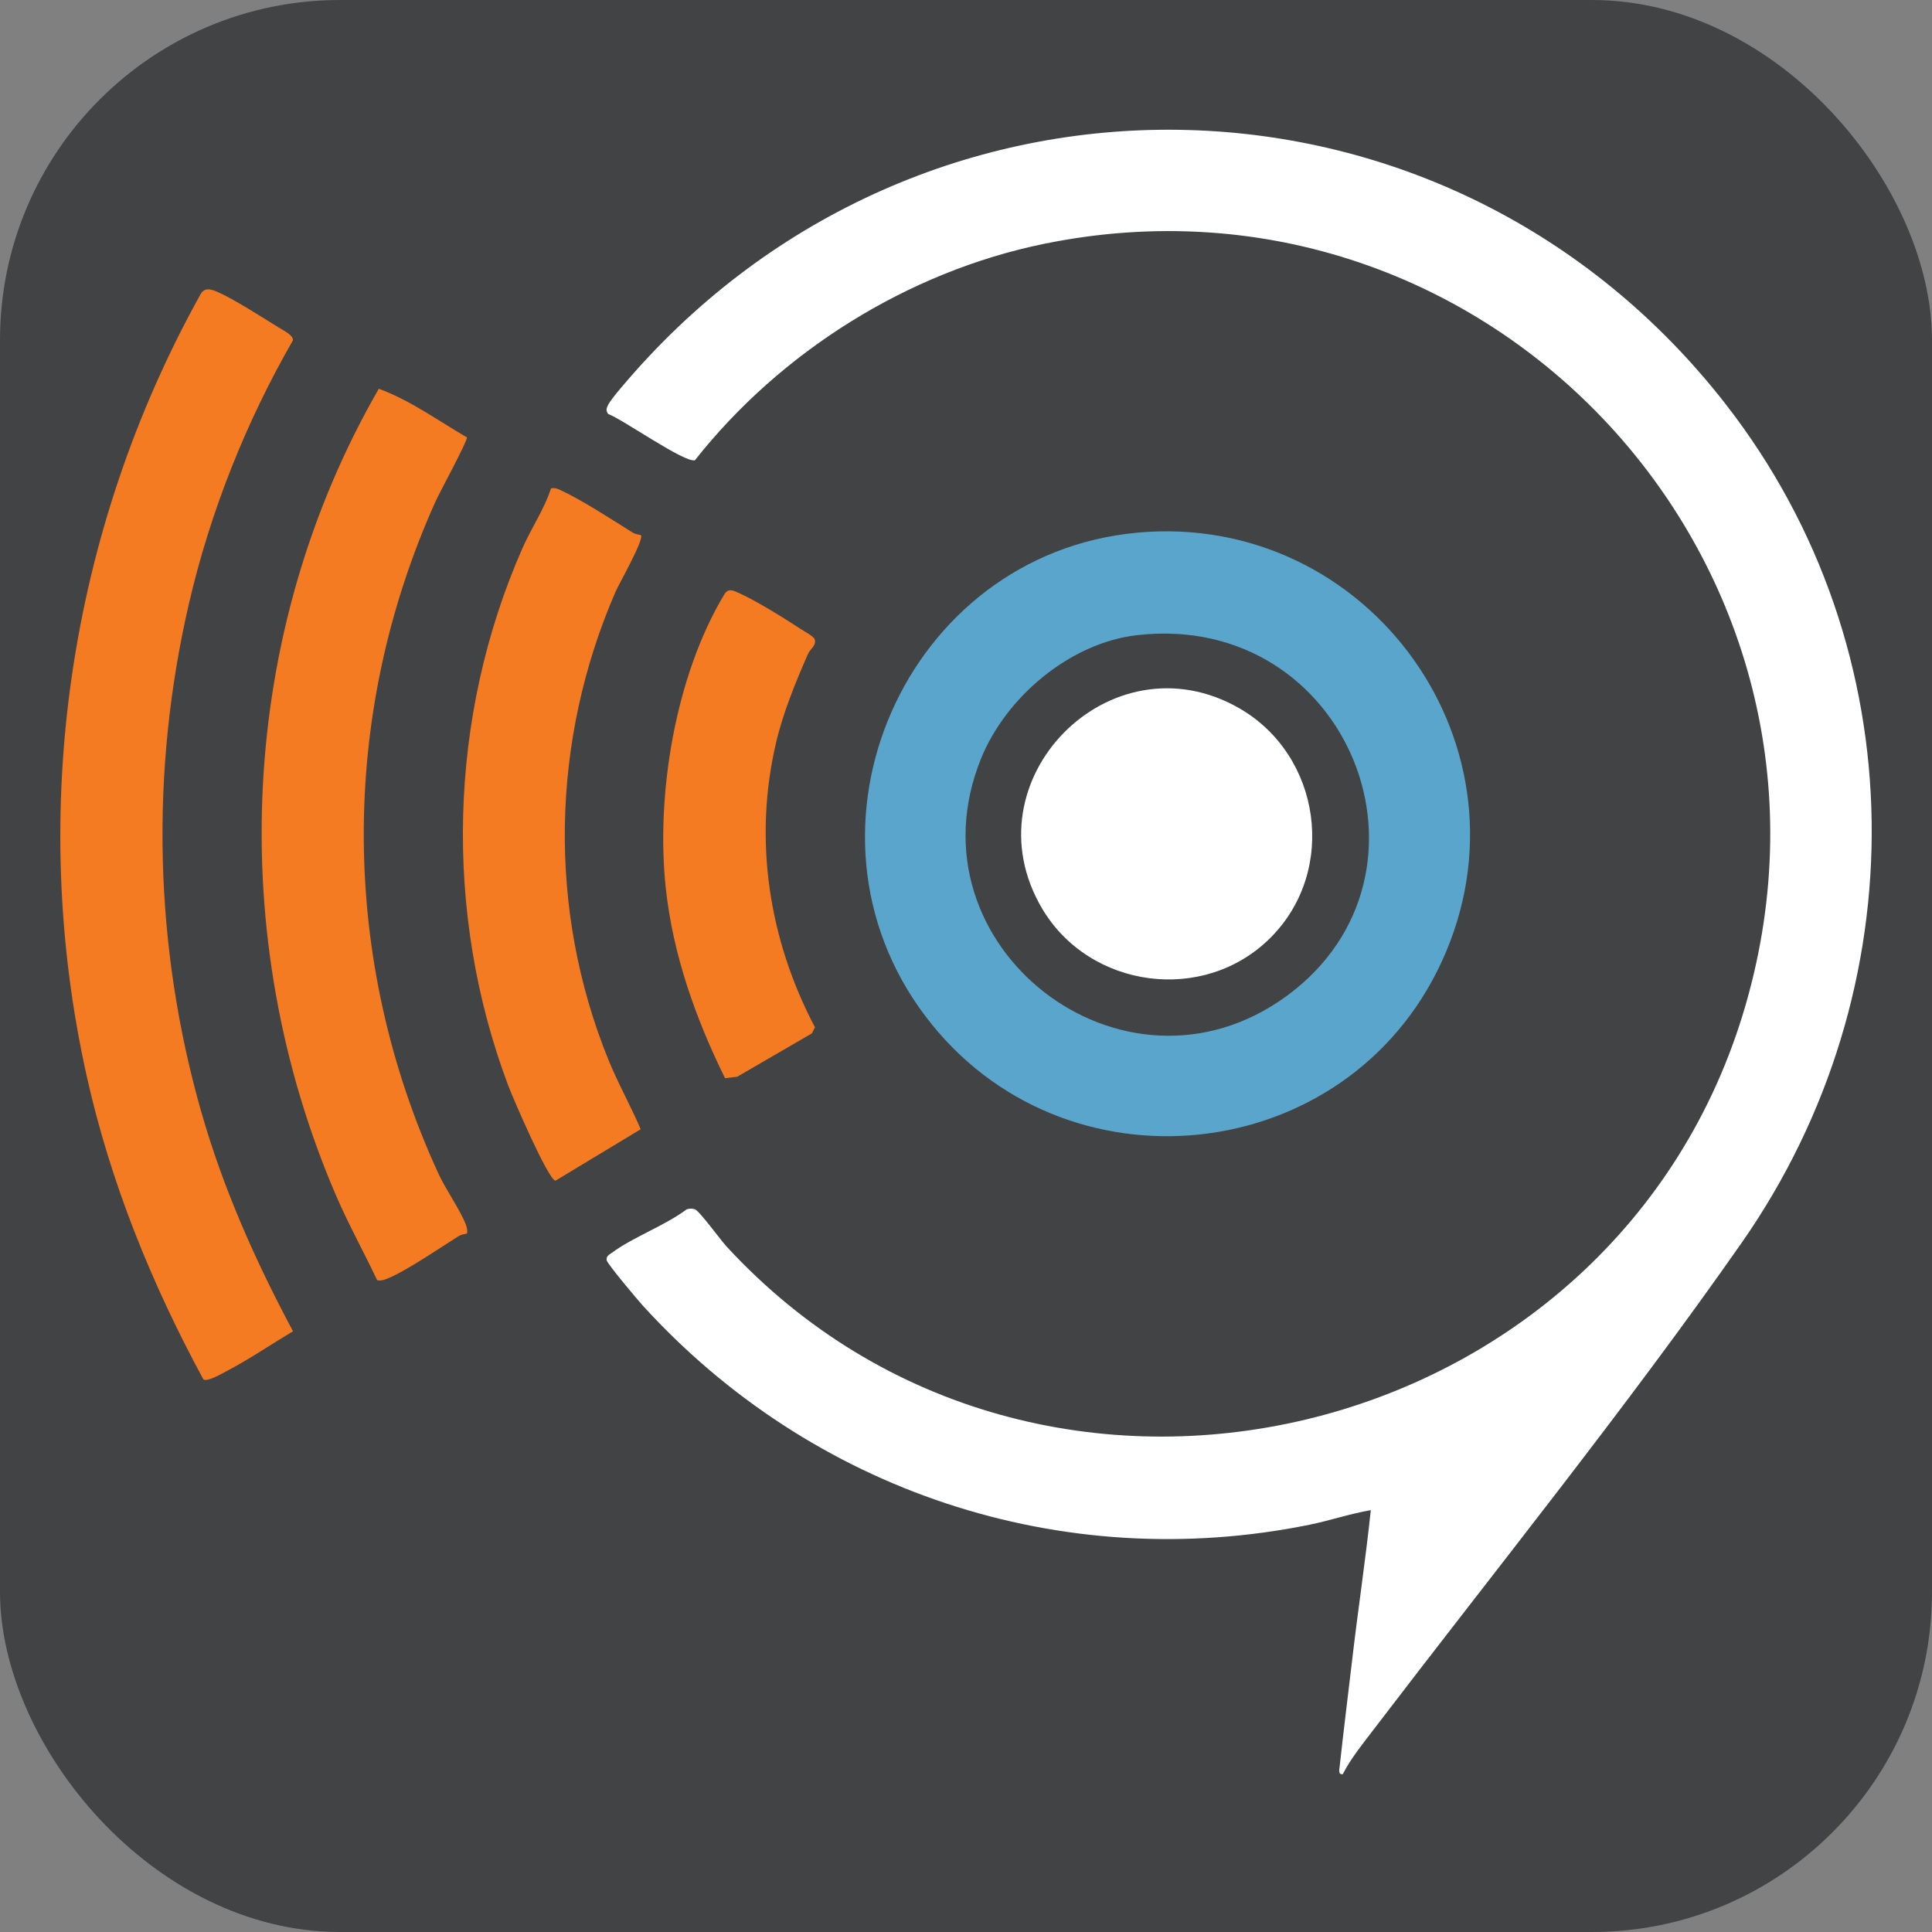 <svg height="9.03in" viewBox="0 0 650 650" width="9.03in" xmlns="http://www.w3.org/2000/svg"><rect x="0" y="0" width="650" height="650" fill="#808080" stroke="none"/><rect fill="#424344" height="650" rx="114.42" width="650"/><path d="m350.62 305.69c-25.54-43.12 23.04-92.32 66.35-67.39 27.49 15.82 33.11 54.57 10.47 77.2-22.37 22.37-60.83 17.17-76.82-9.81zm230.12-169.52c-92.55-119.12-267.24-123.66-367.18-11.04-1.99 2.25-7.78 8.82-8.9 10.96-.59 1.12-.93 2.08-.04 3.19 4.95 1.83 25.79 16.56 29.18 15.56 28.82-36.52 71.62-63.42 117.43-72.8 150.02-30.72 278.67 108.5 236.1 255.95-43.08 149.22-237.4 195.98-342.97 81.29-1.84-2-9.16-12.03-10.59-12.44-.93-.27-1.84-.29-2.76.04-7.37 5.52-17.96 9.28-25.14 14.6-.93.69-1.91 1.03-1.77 2.47.01 1.02 10.37 13.33 12.05 15.18 56.74 62.42 141.01 90.79 224.37 73.86 6.95-1.41 13.69-3.72 20.67-4.92-1.75 16.59-4.25 33.14-6.19 49.71-1.42 12.13-2.96 24.33-4.28 36.48-.12 1.11-.57 2.91 1.06 2.62 2.56-5.05 6.53-9.98 10.01-14.54 41.03-53.76 85.6-109.01 124.17-164.21 59.46-85.1 58.9-199.42-5.21-281.94z" fill="#fff"/><path d="m382.58 179.21c78.08-7.19 135.51 72.53 102.49 144.29-32 69.55-127.59 79.51-173.75 18.36-47.5-62.93-6.75-155.46 71.26-162.64zm-.01 34.48c-22.59 2.58-44.11 20.8-52.51 41.53-25.47 62.81 47.83 120.08 102.84 79.85 55.91-40.89 21.04-129.54-50.33-121.38z" fill="#5aa5cb"/><path d="m67.79 374.33c7.35 25.68 18.23 50.09 30.79 73.56-7.37 4.4-14.63 9.37-22.23 13.35-1.64.85-6.57 3.8-7.92 2.84-17.46-32.17-31.33-66.39-39.31-102.27-19.81-89.09-5.95-183.09 38.28-262.68 1.39-2.62 3.6-1.84 5.86-.88 5.05 2.15 15.33 8.72 20.47 11.92 1.47.91 5.09 2.65 4.81 4.36-15.76 27.39-27.78 57.57-34.94 88.42-13.15 56.65-11.81 115.48 4.19 171.39zm79.74 20.56c-33.17-71.94-33.53-153.87-1.04-226.09 1.38-3.08 10.86-20.48 10.6-21.65-9.71-5.63-19.06-12.48-29.64-16.36-47.42 82.21-51.86 184.37-14.4 271.42 4.18 9.72 9.34 18.94 13.83 28.49 1.1.27 2.12 0 3.15-.41 6.34-2.45 17.98-10.48 24.29-14.42.82-.51 1.84-.67 2.77-.85.26-1.1-.01-2.12-.41-3.15-1.83-4.75-6.7-11.66-9.15-16.97zm68.08-214.87c-.93-.18-1.95-.34-2.77-.85-7.09-4.43-17.03-10.94-24.37-14.33-1.07-.49-1.9-.78-3.09-.52-2.32 7.09-6.64 13.37-9.63 20.16-24.96 56.69-26.6 122.7-4.78 180.71 1.54 4.11 13.59 32.05 15.93 32.03l28.65-17.29c-3.35-7.91-7.62-15.41-10.86-23.39-20.53-50.55-19.32-107.51 2.4-157.44 1.2-2.76 9.81-17.83 8.52-19.08zm45.46 69.94c2.42-10.29 6.56-20.33 10.77-29.97.73-1.66 2.88-2.74 2.26-4.9-.29-.99-3.67-2.78-4.85-3.56-5.12-3.39-15.1-9.55-20.46-11.93-2.32-1.03-3.77-1.85-5.19.51-16.36 27.31-22.96 67.05-19.63 98.48 2.38 22.48 10.04 44.04 19.96 64.15l4.07-.47 25.12-14.58 1.07-2.07c-15.54-29.41-20.75-63.14-13.11-95.66z" fill="#f47b22"/></svg>